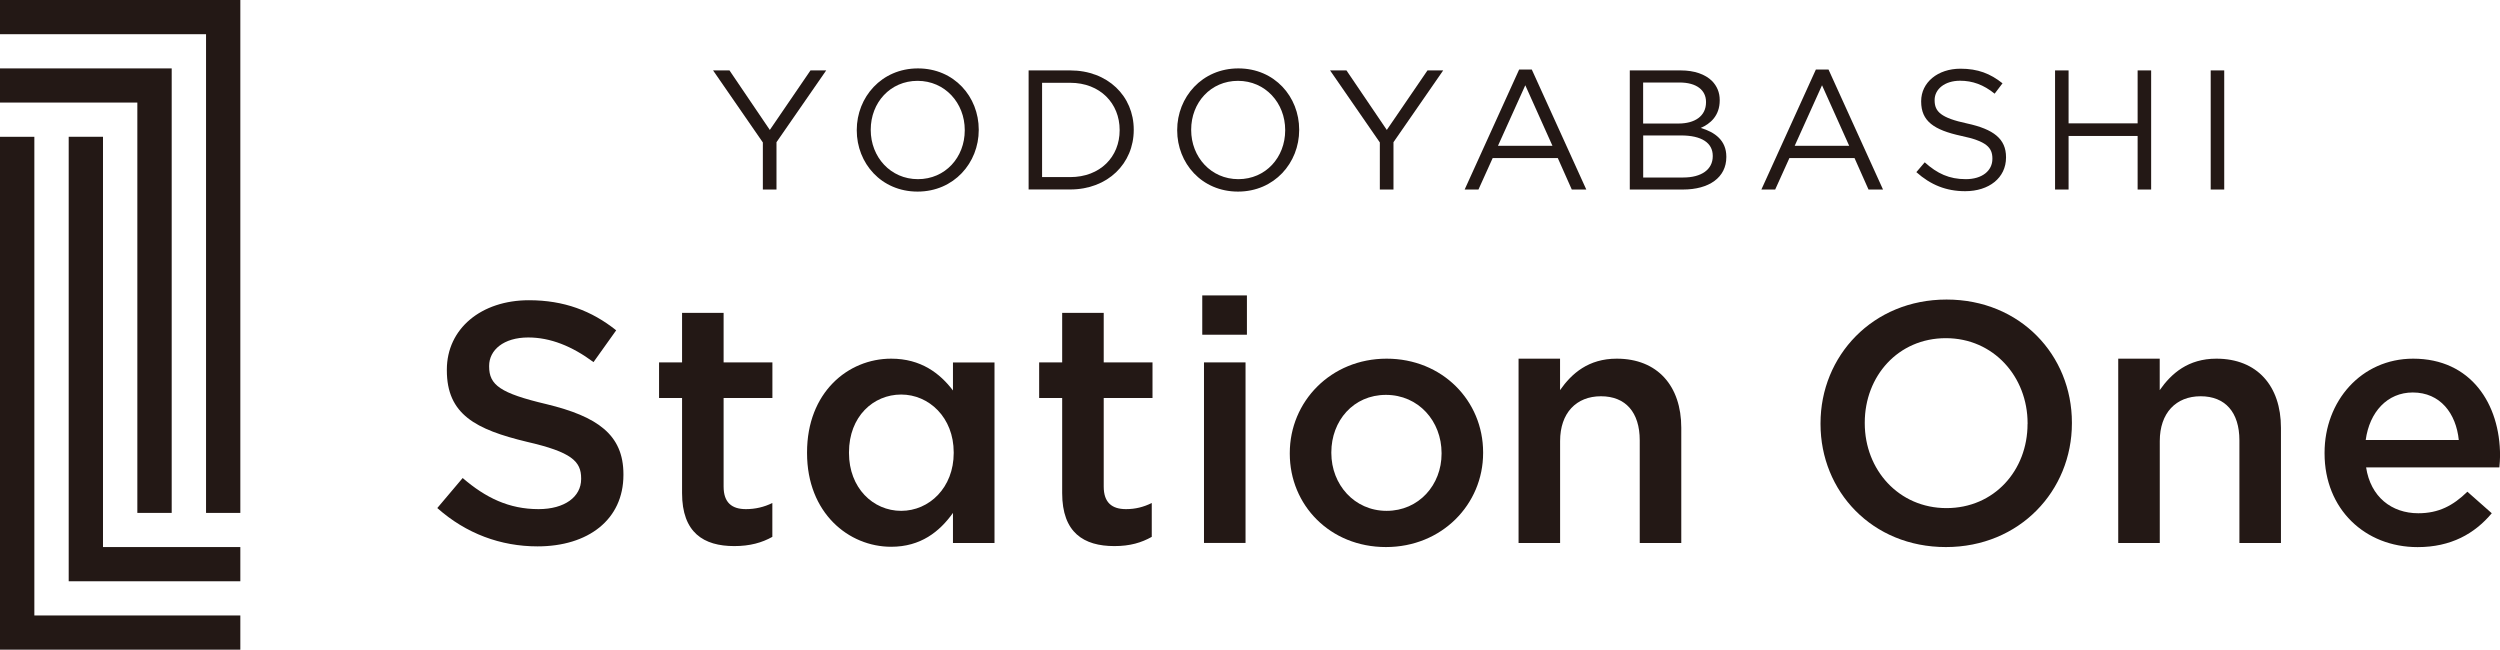 <svg width="304" height="79" viewBox="0 0 304 79" fill="none" xmlns="http://www.w3.org/2000/svg">
<g clip-path="url(#clip0_47_591)">
<path d="M0 0V4.159H25.055V62.37H29.225V0H0Z" fill="#231815"/>
<path d="M16.701 12.471V62.369H20.878V8.318H0V12.471H16.701Z" fill="#231815"/>
<path d="M4.177 74.841V16.631H0V79H29.225V74.841H4.177Z" fill="#231815"/>
<path d="M12.524 66.522V16.631H8.354V70.682H29.225V66.522H12.524Z" fill="#231815"/>
<path d="M53.168 61.785L56.261 58.127C59.059 60.537 61.9 61.91 65.489 61.91C68.666 61.91 70.667 60.412 70.667 58.252V58.169C70.667 56.092 69.498 54.971 64.069 53.724C57.849 52.226 54.336 50.393 54.336 45.035V44.952C54.336 39.964 58.514 36.508 64.321 36.508C68.582 36.508 71.961 37.797 74.928 40.166L72.171 44.032C69.54 42.081 66.909 41.036 64.237 41.036C61.228 41.036 59.479 42.576 59.479 44.485V44.569C59.479 46.812 60.815 47.815 66.455 49.146C72.633 50.644 75.809 52.846 75.809 57.667V57.751C75.809 63.199 71.506 66.439 65.37 66.439C60.899 66.439 56.687 64.899 53.175 61.778L53.168 61.785Z" fill="#231815"/>
<path d="M82.939 59.953V48.394H80.141V44.068H82.939V38.041H87.991V44.068H93.924V48.394H87.991V59.165C87.991 61.116 88.992 61.91 90.706 61.91C91.832 61.91 92.917 61.66 93.917 61.165V65.282C92.665 65.986 91.202 66.404 89.285 66.404C85.57 66.404 82.939 64.781 82.939 59.959V59.953Z" fill="#231815"/>
<path d="M98.137 55.089V55.005C98.137 47.732 103.104 43.614 108.366 43.614C111.997 43.614 114.299 45.405 115.88 47.481V44.074H120.932V66.027H115.88V62.37C114.25 64.655 111.955 66.487 108.366 66.487C103.188 66.487 98.137 62.37 98.137 55.096V55.089ZM115.971 55.089V55.005C115.971 50.763 112.963 47.976 109.583 47.976C106.204 47.976 103.237 50.637 103.237 55.005V55.089C103.237 59.332 106.162 62.119 109.583 62.119C113.005 62.119 115.971 59.29 115.971 55.089Z" fill="#231815"/>
<path d="M129.16 59.953V48.394H126.361V44.068H129.16V38.041H134.212V44.068H140.145V48.394H134.212V59.165C134.212 61.116 135.212 61.91 136.926 61.91C138.053 61.91 139.053 61.66 140.054 61.165V65.282C138.801 65.986 137.423 66.404 135.506 66.404C131.791 66.404 129.16 64.781 129.16 59.959V59.953Z" fill="#231815"/>
<path d="M146.195 35.923H151.625V40.702H146.195V35.923ZM146.405 44.067H151.457V66.021H146.405V44.067Z" fill="#231815"/>
<path d="M156.838 55.173V55.089C156.838 48.812 161.848 43.614 168.613 43.614C175.379 43.614 180.347 48.728 180.347 55.005V55.089C180.347 61.325 175.337 66.522 168.529 66.522C161.722 66.522 156.838 61.408 156.838 55.173ZM175.295 55.173V55.089C175.295 51.222 172.497 48.017 168.529 48.017C164.562 48.017 161.89 51.181 161.89 55.005V55.089C161.89 58.914 164.688 62.119 168.613 62.119C172.539 62.119 175.295 58.956 175.295 55.173Z" fill="#231815"/>
<path d="M184.65 43.614H189.702V47.439C191.122 45.405 193.165 43.614 196.594 43.614C201.561 43.614 204.444 46.938 204.444 52.017V66.027H199.392V53.549C199.392 50.142 197.678 48.185 194.677 48.185C191.675 48.185 189.709 50.219 189.709 53.633V66.027H184.657V43.614H184.65Z" fill="#231815"/>
<path d="M221.375 51.557V51.474C221.375 43.28 227.721 36.425 236.698 36.425C245.675 36.425 251.944 43.204 251.944 51.39V51.474C251.944 59.667 245.598 66.523 236.621 66.523C227.644 66.523 221.375 59.744 221.375 51.557ZM246.556 51.557V51.474C246.556 45.816 242.421 41.121 236.614 41.121C230.807 41.121 226.755 45.74 226.755 51.39V51.474C226.755 57.131 230.891 61.785 236.691 61.785C242.491 61.785 246.549 57.208 246.549 51.557H246.556Z" fill="#231815"/>
<path d="M257.57 43.614H262.622V47.439C264.042 45.405 266.085 43.614 269.514 43.614C274.481 43.614 277.364 46.938 277.364 52.017V66.027H272.312V53.549C272.312 50.142 270.598 48.185 267.597 48.185C264.595 48.185 262.629 50.219 262.629 53.633V66.027H257.577V43.614H257.57Z" fill="#231815"/>
<path d="M282.667 55.131V55.047C282.667 48.77 287.138 43.614 293.442 43.614C300.46 43.614 304.007 49.104 304.007 55.423C304.007 55.883 303.965 56.336 303.923 56.838H287.719C288.264 60.412 290.811 62.411 294.065 62.411C296.527 62.411 298.284 61.499 300.033 59.792L302.999 62.411C300.907 64.906 298.032 66.529 293.981 66.529C287.593 66.529 282.667 61.917 282.667 55.138V55.131ZM298.99 53.508C298.654 50.261 296.737 47.725 293.393 47.725C290.3 47.725 288.131 50.094 287.67 53.508H298.99Z" fill="#231815"/>
<path d="M92.756 17.313L86.711 8.562H88.705L93.61 15.801L98.556 8.562H100.466L94.421 17.292V23.047H92.763V17.313H92.756Z" fill="#231815"/>
<path d="M104.182 15.85V15.808C104.182 11.816 107.197 8.318 111.619 8.318C116.041 8.318 119.015 11.774 119.015 15.766V15.808C119.015 19.8 115.999 23.298 111.577 23.298C107.155 23.298 104.182 19.842 104.182 15.85ZM117.314 15.85V15.808C117.314 12.52 114.901 9.83 111.577 9.83C108.254 9.83 105.882 12.478 105.882 15.766V15.808C105.882 19.096 108.296 21.786 111.619 21.786C114.943 21.786 117.314 19.138 117.314 15.85Z" fill="#231815"/>
<path d="M125.08 8.562H130.132C134.701 8.562 137.863 11.684 137.863 15.759V15.801C137.863 19.877 134.708 23.04 130.132 23.04H125.08V8.562ZM126.717 10.074V21.535H130.125C133.805 21.535 136.149 19.055 136.149 15.843V15.801C136.149 12.597 133.805 10.067 130.125 10.067H126.717V10.074Z" fill="#231815"/>
<path d="M143.146 15.85V15.808C143.146 11.816 146.162 8.318 150.584 8.318C155.006 8.318 157.98 11.774 157.98 15.766V15.808C157.98 19.8 154.964 23.298 150.542 23.298C146.12 23.298 143.146 19.842 143.146 15.85ZM156.279 15.85V15.808C156.279 12.52 153.865 9.83 150.542 9.83C147.219 9.83 144.847 12.478 144.847 15.766V15.808C144.847 19.096 147.261 21.786 150.584 21.786C153.907 21.786 156.279 19.138 156.279 15.85Z" fill="#231815"/>
<path d="M167.781 17.313L161.736 8.562H163.73L168.635 15.801L173.582 8.562H175.492L169.447 17.292V23.047H167.788V17.313H167.781Z" fill="#231815"/>
<path d="M184.727 8.458H186.267L192.893 23.047H191.129L189.429 19.222H181.509L179.781 23.047H178.102L184.727 8.458ZM188.779 17.731L185.476 10.367L182.153 17.731H188.779Z" fill="#231815"/>
<path d="M198.189 8.562H204.381C206.046 8.562 207.354 9.036 208.18 9.844C208.782 10.464 209.118 11.231 209.118 12.165V12.206C209.118 14.087 207.956 15.063 206.809 15.557C208.537 16.073 209.922 17.069 209.922 19.055V19.097C209.922 21.584 207.823 23.047 204.647 23.047H198.182V8.562H198.189ZM207.452 12.394C207.452 10.966 206.312 10.033 204.234 10.033H199.805V15.021H204.108C206.081 15.021 207.452 14.129 207.452 12.436V12.394ZM204.402 16.47H199.812V21.584H204.696C206.9 21.584 208.271 20.609 208.271 18.999V18.957C208.271 17.383 206.942 16.47 204.409 16.47H204.402Z" fill="#231815"/>
<path d="M220.809 8.458H222.349L228.975 23.047H227.211L225.511 19.222H217.591L215.863 23.047H214.184L220.809 8.458ZM224.861 17.731L221.558 10.367L218.235 17.731H224.861Z" fill="#231815"/>
<path d="M233.025 20.936L234.047 19.738C235.565 21.103 237.021 21.786 239.036 21.786C241.051 21.786 242.275 20.748 242.275 19.32V19.278C242.275 17.933 241.547 17.167 238.497 16.526C235.152 15.801 233.613 14.728 233.613 12.346V12.304C233.613 10.026 235.628 8.354 238.392 8.354C240.512 8.354 242.03 8.953 243.506 10.13L242.548 11.391C241.198 10.297 239.847 9.817 238.35 9.817C236.461 9.817 235.25 10.855 235.25 12.158V12.199C235.25 13.565 235.999 14.331 239.196 15.014C242.436 15.718 243.933 16.895 243.933 19.111V19.152C243.933 21.633 241.855 23.249 238.966 23.249C236.657 23.249 234.768 22.483 233.025 20.929V20.936Z" fill="#231815"/>
<path d="M249.895 8.562H251.539V15H259.935V8.562H261.579V23.047H259.935V16.533H251.539V23.047H249.895V8.562Z" fill="#231815"/>
<path d="M268.821 8.562H270.466V23.047H268.821V8.562Z" fill="#231815"/>
</g>
<defs>
<clipPath id="clip0_47_591">
<rect width="304" height="79" fill="white"/>
</clipPath>
</defs>
</svg>
